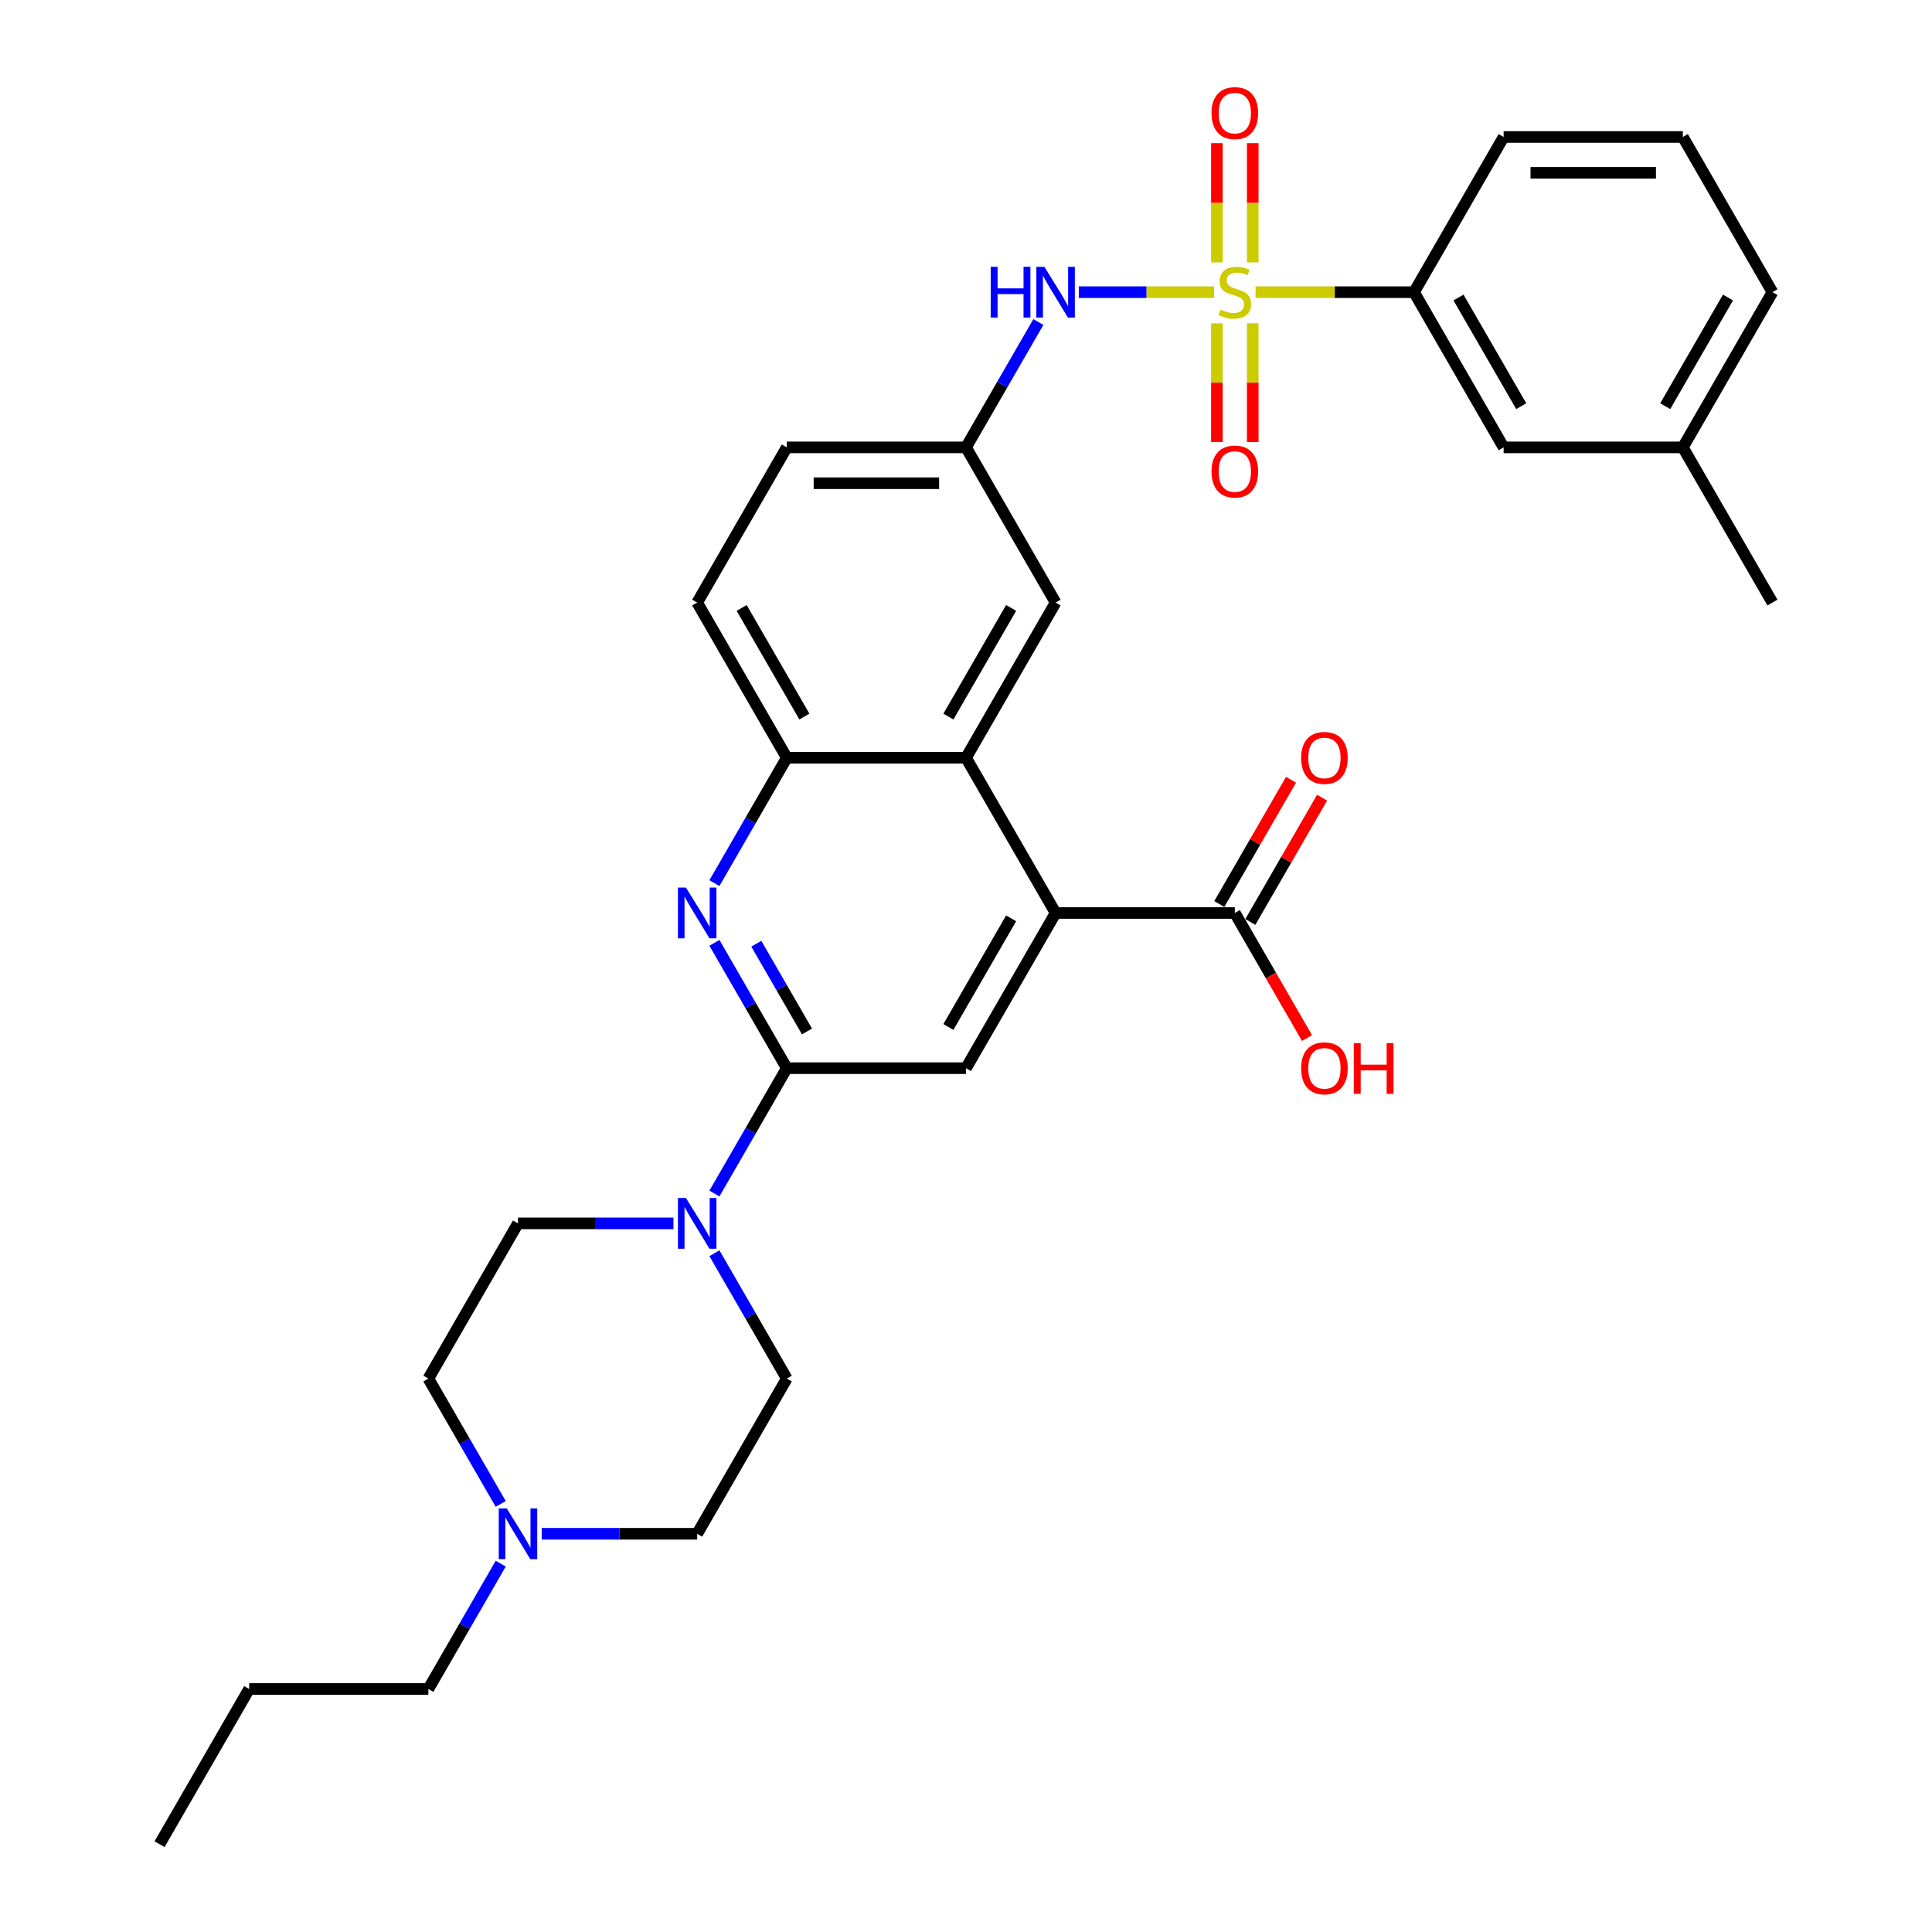 <?xml version='1.0' encoding='iso-8859-1'?>
<svg version='1.1' baseProfile='full'
              xmlns='http://www.w3.org/2000/svg'
                      xmlns:rdkit='http://www.rdkit.org/xml'
                      xmlns:xlink='http://www.w3.org/1999/xlink'
                  xml:space='preserve'
width='1000px' height='1000px' viewBox='0 0 1000 1000'>
<!-- END OF HEADER -->
<rect style='opacity:1.0;fill:#FFFFFF;stroke:none' width='1000' height='1000' x='0' y='0'> </rect>
<path class='bond-6' d='M 628.397,151.229 L 593.395,151.229' style='fill:none;fill-rule:evenodd;stroke:#CCCC00;stroke-width:6px;stroke-linecap:butt;stroke-linejoin:miter;stroke-opacity:1' />
<path class='bond-6' d='M 593.395,151.229 L 558.392,151.229' style='fill:none;fill-rule:evenodd;stroke:#0000FF;stroke-width:6px;stroke-linecap:butt;stroke-linejoin:miter;stroke-opacity:1' />
<path class='bond-8' d='M 649.88,151.229 L 690.889,151.229' style='fill:none;fill-rule:evenodd;stroke:#CCCC00;stroke-width:6px;stroke-linecap:butt;stroke-linejoin:miter;stroke-opacity:1' />
<path class='bond-8' d='M 690.889,151.229 L 731.897,151.229' style='fill:none;fill-rule:evenodd;stroke:#000000;stroke-width:6px;stroke-linecap:butt;stroke-linejoin:miter;stroke-opacity:1' />
<path class='bond-10' d='M 629.863,167.351 L 629.863,198.07' style='fill:none;fill-rule:evenodd;stroke:#CCCC00;stroke-width:6px;stroke-linecap:butt;stroke-linejoin:miter;stroke-opacity:1' />
<path class='bond-10' d='M 629.863,198.07 L 629.863,228.789' style='fill:none;fill-rule:evenodd;stroke:#FF0000;stroke-width:6px;stroke-linecap:butt;stroke-linejoin:miter;stroke-opacity:1' />
<path class='bond-10' d='M 648.414,167.351 L 648.414,198.07' style='fill:none;fill-rule:evenodd;stroke:#CCCC00;stroke-width:6px;stroke-linecap:butt;stroke-linejoin:miter;stroke-opacity:1' />
<path class='bond-10' d='M 648.414,198.07 L 648.414,228.789' style='fill:none;fill-rule:evenodd;stroke:#FF0000;stroke-width:6px;stroke-linecap:butt;stroke-linejoin:miter;stroke-opacity:1' />
<path class='bond-11' d='M 648.414,135.813 L 648.414,104.954' style='fill:none;fill-rule:evenodd;stroke:#CCCC00;stroke-width:6px;stroke-linecap:butt;stroke-linejoin:miter;stroke-opacity:1' />
<path class='bond-11' d='M 648.414,104.954 L 648.414,74.095' style='fill:none;fill-rule:evenodd;stroke:#FF0000;stroke-width:6px;stroke-linecap:butt;stroke-linejoin:miter;stroke-opacity:1' />
<path class='bond-11' d='M 629.863,135.813 L 629.863,104.954' style='fill:none;fill-rule:evenodd;stroke:#CCCC00;stroke-width:6px;stroke-linecap:butt;stroke-linejoin:miter;stroke-opacity:1' />
<path class='bond-11' d='M 629.863,104.954 L 629.863,74.095' style='fill:none;fill-rule:evenodd;stroke:#FF0000;stroke-width:6px;stroke-linecap:butt;stroke-linejoin:miter;stroke-opacity:1' />
<path class='bond-0' d='M 407.241,552.887 L 388.512,520.448' style='fill:none;fill-rule:evenodd;stroke:#000000;stroke-width:6px;stroke-linecap:butt;stroke-linejoin:miter;stroke-opacity:1' />
<path class='bond-0' d='M 388.512,520.448 L 369.784,488.009' style='fill:none;fill-rule:evenodd;stroke:#0000FF;stroke-width:6px;stroke-linecap:butt;stroke-linejoin:miter;stroke-opacity:1' />
<path class='bond-0' d='M 417.689,533.88 L 404.579,511.172' style='fill:none;fill-rule:evenodd;stroke:#000000;stroke-width:6px;stroke-linecap:butt;stroke-linejoin:miter;stroke-opacity:1' />
<path class='bond-0' d='M 404.579,511.172 L 391.469,488.465' style='fill:none;fill-rule:evenodd;stroke:#0000FF;stroke-width:6px;stroke-linecap:butt;stroke-linejoin:miter;stroke-opacity:1' />
<path class='bond-4' d='M 407.241,552.887 L 388.512,585.326' style='fill:none;fill-rule:evenodd;stroke:#000000;stroke-width:6px;stroke-linecap:butt;stroke-linejoin:miter;stroke-opacity:1' />
<path class='bond-4' d='M 388.512,585.326 L 369.784,617.765' style='fill:none;fill-rule:evenodd;stroke:#0000FF;stroke-width:6px;stroke-linecap:butt;stroke-linejoin:miter;stroke-opacity:1' />
<path class='bond-34' d='M 407.241,552.887 L 500,552.887' style='fill:none;fill-rule:evenodd;stroke:#000000;stroke-width:6px;stroke-linecap:butt;stroke-linejoin:miter;stroke-opacity:1' />
<path class='bond-1' d='M 369.784,457.102 L 388.512,424.663' style='fill:none;fill-rule:evenodd;stroke:#0000FF;stroke-width:6px;stroke-linecap:butt;stroke-linejoin:miter;stroke-opacity:1' />
<path class='bond-1' d='M 388.512,424.663 L 407.241,392.224' style='fill:none;fill-rule:evenodd;stroke:#000000;stroke-width:6px;stroke-linecap:butt;stroke-linejoin:miter;stroke-opacity:1' />
<path class='bond-2' d='M 546.379,472.556 L 500,392.224' style='fill:none;fill-rule:evenodd;stroke:#000000;stroke-width:6px;stroke-linecap:butt;stroke-linejoin:miter;stroke-opacity:1' />
<path class='bond-5' d='M 546.379,472.556 L 500,552.887' style='fill:none;fill-rule:evenodd;stroke:#000000;stroke-width:6px;stroke-linecap:butt;stroke-linejoin:miter;stroke-opacity:1' />
<path class='bond-5' d='M 523.356,475.329 L 490.891,531.562' style='fill:none;fill-rule:evenodd;stroke:#000000;stroke-width:6px;stroke-linecap:butt;stroke-linejoin:miter;stroke-opacity:1' />
<path class='bond-9' d='M 546.379,472.556 L 639.138,472.556' style='fill:none;fill-rule:evenodd;stroke:#000000;stroke-width:6px;stroke-linecap:butt;stroke-linejoin:miter;stroke-opacity:1' />
<path class='bond-3' d='M 500,392.224 L 546.379,311.892' style='fill:none;fill-rule:evenodd;stroke:#000000;stroke-width:6px;stroke-linecap:butt;stroke-linejoin:miter;stroke-opacity:1' />
<path class='bond-3' d='M 490.891,370.898 L 523.356,314.666' style='fill:none;fill-rule:evenodd;stroke:#000000;stroke-width:6px;stroke-linecap:butt;stroke-linejoin:miter;stroke-opacity:1' />
<path class='bond-33' d='M 500,392.224 L 407.241,392.224' style='fill:none;fill-rule:evenodd;stroke:#000000;stroke-width:6px;stroke-linecap:butt;stroke-linejoin:miter;stroke-opacity:1' />
<path class='bond-15' d='M 369.784,648.673 L 388.512,681.112' style='fill:none;fill-rule:evenodd;stroke:#0000FF;stroke-width:6px;stroke-linecap:butt;stroke-linejoin:miter;stroke-opacity:1' />
<path class='bond-15' d='M 388.512,681.112 L 407.241,713.551' style='fill:none;fill-rule:evenodd;stroke:#000000;stroke-width:6px;stroke-linecap:butt;stroke-linejoin:miter;stroke-opacity:1' />
<path class='bond-16' d='M 348.58,633.219 L 308.341,633.219' style='fill:none;fill-rule:evenodd;stroke:#0000FF;stroke-width:6px;stroke-linecap:butt;stroke-linejoin:miter;stroke-opacity:1' />
<path class='bond-16' d='M 308.341,633.219 L 268.103,633.219' style='fill:none;fill-rule:evenodd;stroke:#000000;stroke-width:6px;stroke-linecap:butt;stroke-linejoin:miter;stroke-opacity:1' />
<path class='bond-14' d='M 537.457,166.683 L 518.729,199.122' style='fill:none;fill-rule:evenodd;stroke:#0000FF;stroke-width:6px;stroke-linecap:butt;stroke-linejoin:miter;stroke-opacity:1' />
<path class='bond-14' d='M 518.729,199.122 L 500,231.561' style='fill:none;fill-rule:evenodd;stroke:#000000;stroke-width:6px;stroke-linecap:butt;stroke-linejoin:miter;stroke-opacity:1' />
<path class='bond-7' d='M 407.241,392.224 L 360.862,311.892' style='fill:none;fill-rule:evenodd;stroke:#000000;stroke-width:6px;stroke-linecap:butt;stroke-linejoin:miter;stroke-opacity:1' />
<path class='bond-7' d='M 416.35,370.898 L 383.885,314.666' style='fill:none;fill-rule:evenodd;stroke:#000000;stroke-width:6px;stroke-linecap:butt;stroke-linejoin:miter;stroke-opacity:1' />
<path class='bond-17' d='M 731.897,151.229 L 778.277,231.561' style='fill:none;fill-rule:evenodd;stroke:#000000;stroke-width:6px;stroke-linecap:butt;stroke-linejoin:miter;stroke-opacity:1' />
<path class='bond-17' d='M 754.921,154.003 L 787.386,210.235' style='fill:none;fill-rule:evenodd;stroke:#000000;stroke-width:6px;stroke-linecap:butt;stroke-linejoin:miter;stroke-opacity:1' />
<path class='bond-26' d='M 731.897,151.229 L 778.277,70.897' style='fill:none;fill-rule:evenodd;stroke:#000000;stroke-width:6px;stroke-linecap:butt;stroke-linejoin:miter;stroke-opacity:1' />
<path class='bond-18' d='M 647.172,477.194 L 665.74,445.033' style='fill:none;fill-rule:evenodd;stroke:#000000;stroke-width:6px;stroke-linecap:butt;stroke-linejoin:miter;stroke-opacity:1' />
<path class='bond-18' d='M 665.74,445.033 L 684.308,412.872' style='fill:none;fill-rule:evenodd;stroke:#FF0000;stroke-width:6px;stroke-linecap:butt;stroke-linejoin:miter;stroke-opacity:1' />
<path class='bond-18' d='M 631.105,467.918 L 649.673,435.757' style='fill:none;fill-rule:evenodd;stroke:#000000;stroke-width:6px;stroke-linecap:butt;stroke-linejoin:miter;stroke-opacity:1' />
<path class='bond-18' d='M 649.673,435.757 L 668.241,403.596' style='fill:none;fill-rule:evenodd;stroke:#FF0000;stroke-width:6px;stroke-linecap:butt;stroke-linejoin:miter;stroke-opacity:1' />
<path class='bond-22' d='M 639.138,472.556 L 657.824,504.92' style='fill:none;fill-rule:evenodd;stroke:#000000;stroke-width:6px;stroke-linecap:butt;stroke-linejoin:miter;stroke-opacity:1' />
<path class='bond-22' d='M 657.824,504.92 L 676.51,537.285' style='fill:none;fill-rule:evenodd;stroke:#FF0000;stroke-width:6px;stroke-linecap:butt;stroke-linejoin:miter;stroke-opacity:1' />
<path class='bond-12' d='M 259.18,778.429 L 240.452,745.99' style='fill:none;fill-rule:evenodd;stroke:#0000FF;stroke-width:6px;stroke-linecap:butt;stroke-linejoin:miter;stroke-opacity:1' />
<path class='bond-12' d='M 240.452,745.99 L 221.723,713.551' style='fill:none;fill-rule:evenodd;stroke:#000000;stroke-width:6px;stroke-linecap:butt;stroke-linejoin:miter;stroke-opacity:1' />
<path class='bond-25' d='M 259.18,809.336 L 240.452,841.775' style='fill:none;fill-rule:evenodd;stroke:#0000FF;stroke-width:6px;stroke-linecap:butt;stroke-linejoin:miter;stroke-opacity:1' />
<path class='bond-25' d='M 240.452,841.775 L 221.723,874.214' style='fill:none;fill-rule:evenodd;stroke:#000000;stroke-width:6px;stroke-linecap:butt;stroke-linejoin:miter;stroke-opacity:1' />
<path class='bond-35' d='M 280.384,793.882 L 320.623,793.882' style='fill:none;fill-rule:evenodd;stroke:#0000FF;stroke-width:6px;stroke-linecap:butt;stroke-linejoin:miter;stroke-opacity:1' />
<path class='bond-35' d='M 320.623,793.882 L 360.862,793.882' style='fill:none;fill-rule:evenodd;stroke:#000000;stroke-width:6px;stroke-linecap:butt;stroke-linejoin:miter;stroke-opacity:1' />
<path class='bond-13' d='M 546.379,311.892 L 500,231.561' style='fill:none;fill-rule:evenodd;stroke:#000000;stroke-width:6px;stroke-linecap:butt;stroke-linejoin:miter;stroke-opacity:1' />
<path class='bond-23' d='M 500,231.561 L 407.241,231.561' style='fill:none;fill-rule:evenodd;stroke:#000000;stroke-width:6px;stroke-linecap:butt;stroke-linejoin:miter;stroke-opacity:1' />
<path class='bond-23' d='M 486.086,250.113 L 421.155,250.113' style='fill:none;fill-rule:evenodd;stroke:#000000;stroke-width:6px;stroke-linecap:butt;stroke-linejoin:miter;stroke-opacity:1' />
<path class='bond-21' d='M 407.241,713.551 L 360.862,793.882' style='fill:none;fill-rule:evenodd;stroke:#000000;stroke-width:6px;stroke-linecap:butt;stroke-linejoin:miter;stroke-opacity:1' />
<path class='bond-20' d='M 268.103,633.219 L 221.723,713.551' style='fill:none;fill-rule:evenodd;stroke:#000000;stroke-width:6px;stroke-linecap:butt;stroke-linejoin:miter;stroke-opacity:1' />
<path class='bond-24' d='M 778.277,231.561 L 871.036,231.561' style='fill:none;fill-rule:evenodd;stroke:#000000;stroke-width:6px;stroke-linecap:butt;stroke-linejoin:miter;stroke-opacity:1' />
<path class='bond-19' d='M 360.862,311.892 L 407.241,231.561' style='fill:none;fill-rule:evenodd;stroke:#000000;stroke-width:6px;stroke-linecap:butt;stroke-linejoin:miter;stroke-opacity:1' />
<path class='bond-29' d='M 871.036,231.561 L 917.415,311.892' style='fill:none;fill-rule:evenodd;stroke:#000000;stroke-width:6px;stroke-linecap:butt;stroke-linejoin:miter;stroke-opacity:1' />
<path class='bond-32' d='M 871.036,231.561 L 917.415,151.229' style='fill:none;fill-rule:evenodd;stroke:#000000;stroke-width:6px;stroke-linecap:butt;stroke-linejoin:miter;stroke-opacity:1' />
<path class='bond-32' d='M 861.927,210.235 L 894.392,154.003' style='fill:none;fill-rule:evenodd;stroke:#000000;stroke-width:6px;stroke-linecap:butt;stroke-linejoin:miter;stroke-opacity:1' />
<path class='bond-30' d='M 221.723,874.214 L 128.964,874.214' style='fill:none;fill-rule:evenodd;stroke:#000000;stroke-width:6px;stroke-linecap:butt;stroke-linejoin:miter;stroke-opacity:1' />
<path class='bond-27' d='M 778.277,70.897 L 871.036,70.897' style='fill:none;fill-rule:evenodd;stroke:#000000;stroke-width:6px;stroke-linecap:butt;stroke-linejoin:miter;stroke-opacity:1' />
<path class='bond-27' d='M 792.191,89.449 L 857.122,89.449' style='fill:none;fill-rule:evenodd;stroke:#000000;stroke-width:6px;stroke-linecap:butt;stroke-linejoin:miter;stroke-opacity:1' />
<path class='bond-28' d='M 871.036,70.897 L 917.415,151.229' style='fill:none;fill-rule:evenodd;stroke:#000000;stroke-width:6px;stroke-linecap:butt;stroke-linejoin:miter;stroke-opacity:1' />
<path class='bond-31' d='M 128.964,874.214 L 82.585,954.545' style='fill:none;fill-rule:evenodd;stroke:#000000;stroke-width:6px;stroke-linecap:butt;stroke-linejoin:miter;stroke-opacity:1' />
<path  class='atom-0' d='M 631.718 160.245
Q 632.015 160.357, 633.239 160.876
Q 634.463 161.395, 635.799 161.729
Q 637.172 162.026, 638.508 162.026
Q 640.994 162.026, 642.441 160.839
Q 643.888 159.614, 643.888 157.5
Q 643.888 156.053, 643.146 155.162
Q 642.441 154.272, 641.328 153.789
Q 640.214 153.307, 638.359 152.75
Q 636.022 152.045, 634.612 151.377
Q 633.239 150.71, 632.237 149.3
Q 631.273 147.89, 631.273 145.515
Q 631.273 142.213, 633.499 140.172
Q 635.762 138.132, 640.214 138.132
Q 643.257 138.132, 646.708 139.579
L 645.854 142.436
Q 642.7 141.137, 640.326 141.137
Q 637.766 141.137, 636.356 142.213
Q 634.946 143.252, 634.983 145.07
Q 634.983 146.48, 635.688 147.333
Q 636.43 148.187, 637.469 148.669
Q 638.545 149.151, 640.326 149.708
Q 642.7 150.45, 644.11 151.192
Q 645.52 151.934, 646.522 153.455
Q 647.561 154.939, 647.561 157.5
Q 647.561 161.136, 645.112 163.102
Q 642.7 165.032, 638.656 165.032
Q 636.319 165.032, 634.538 164.512
Q 632.794 164.03, 630.716 163.176
L 631.718 160.245
' fill='#CCCC00'/>
<path  class='atom-2' d='M 355.055 459.421
L 363.663 473.335
Q 364.516 474.708, 365.889 477.194
Q 367.262 479.68, 367.336 479.828
L 367.336 459.421
L 370.824 459.421
L 370.824 485.69
L 367.225 485.69
L 357.986 470.478
Q 356.91 468.697, 355.76 466.656
Q 354.647 464.615, 354.313 463.985
L 354.313 485.69
L 350.899 485.69
L 350.899 459.421
L 355.055 459.421
' fill='#0000FF'/>
<path  class='atom-5' d='M 355.055 620.084
L 363.663 633.998
Q 364.516 635.371, 365.889 637.857
Q 367.262 640.343, 367.336 640.491
L 367.336 620.084
L 370.824 620.084
L 370.824 646.354
L 367.225 646.354
L 357.986 631.141
Q 356.91 629.36, 355.76 627.319
Q 354.647 625.279, 354.313 624.648
L 354.313 646.354
L 350.899 646.354
L 350.899 620.084
L 355.055 620.084
' fill='#0000FF'/>
<path  class='atom-7' d='M 512.782 138.094
L 516.344 138.094
L 516.344 149.263
L 529.776 149.263
L 529.776 138.094
L 533.338 138.094
L 533.338 164.364
L 529.776 164.364
L 529.776 152.231
L 516.344 152.231
L 516.344 164.364
L 512.782 164.364
L 512.782 138.094
' fill='#0000FF'/>
<path  class='atom-7' d='M 540.573 138.094
L 549.181 152.008
Q 550.034 153.381, 551.407 155.867
Q 552.78 158.353, 552.854 158.501
L 552.854 138.094
L 556.342 138.094
L 556.342 164.364
L 552.743 164.364
L 543.504 149.151
Q 542.428 147.37, 541.278 145.33
Q 540.165 143.289, 539.831 142.658
L 539.831 164.364
L 536.417 164.364
L 536.417 138.094
L 540.573 138.094
' fill='#0000FF'/>
<path  class='atom-11' d='M 627.08 244.062
Q 627.08 237.755, 630.197 234.23
Q 633.313 230.705, 639.138 230.705
Q 644.964 230.705, 648.08 234.23
Q 651.197 237.755, 651.197 244.062
Q 651.197 250.444, 648.043 254.08
Q 644.89 257.679, 639.138 257.679
Q 633.35 257.679, 630.197 254.08
Q 627.08 250.481, 627.08 244.062
M 639.138 254.711
Q 643.146 254.711, 645.298 252.04
Q 647.487 249.331, 647.487 244.062
Q 647.487 238.905, 645.298 236.308
Q 643.146 233.673, 639.138 233.673
Q 635.131 233.673, 632.942 236.271
Q 630.79 238.868, 630.79 244.062
Q 630.79 249.368, 632.942 252.04
Q 635.131 254.711, 639.138 254.711
' fill='#FF0000'/>
<path  class='atom-12' d='M 627.08 58.544
Q 627.08 52.237, 630.197 48.712
Q 633.313 45.187, 639.138 45.187
Q 644.964 45.187, 648.08 48.712
Q 651.197 52.237, 651.197 58.544
Q 651.197 64.926, 648.043 68.562
Q 644.89 72.161, 639.138 72.161
Q 633.35 72.161, 630.197 68.562
Q 627.08 64.963, 627.08 58.544
M 639.138 69.193
Q 643.146 69.193, 645.298 66.522
Q 647.487 63.813, 647.487 58.544
Q 647.487 53.387, 645.298 50.79
Q 643.146 48.155, 639.138 48.155
Q 635.131 48.155, 632.942 50.752
Q 630.79 53.35, 630.79 58.544
Q 630.79 63.85, 632.942 66.522
Q 635.131 69.193, 639.138 69.193
' fill='#FF0000'/>
<path  class='atom-13' d='M 262.296 780.748
L 270.904 794.661
Q 271.757 796.034, 273.13 798.52
Q 274.503 801.006, 274.577 801.154
L 274.577 780.748
L 278.065 780.748
L 278.065 807.017
L 274.466 807.017
L 265.227 791.804
Q 264.151 790.023, 263.001 787.983
Q 261.888 785.942, 261.554 785.311
L 261.554 807.017
L 258.14 807.017
L 258.14 780.748
L 262.296 780.748
' fill='#0000FF'/>
<path  class='atom-19' d='M 673.459 392.298
Q 673.459 385.991, 676.576 382.466
Q 679.693 378.941, 685.518 378.941
Q 691.343 378.941, 694.46 382.466
Q 697.577 385.991, 697.577 392.298
Q 697.577 398.68, 694.423 402.316
Q 691.269 405.915, 685.518 405.915
Q 679.73 405.915, 676.576 402.316
Q 673.459 398.717, 673.459 392.298
M 685.518 402.947
Q 689.525 402.947, 691.677 400.275
Q 693.866 397.567, 693.866 392.298
Q 693.866 387.141, 691.677 384.544
Q 689.525 381.909, 685.518 381.909
Q 681.511 381.909, 679.322 384.506
Q 677.17 387.104, 677.17 392.298
Q 677.17 397.604, 679.322 400.275
Q 681.511 402.947, 685.518 402.947
' fill='#FF0000'/>
<path  class='atom-23' d='M 673.459 552.961
Q 673.459 546.654, 676.576 543.129
Q 679.693 539.604, 685.518 539.604
Q 691.343 539.604, 694.46 543.129
Q 697.577 546.654, 697.577 552.961
Q 697.577 559.343, 694.423 562.979
Q 691.269 566.578, 685.518 566.578
Q 679.73 566.578, 676.576 562.979
Q 673.459 559.38, 673.459 552.961
M 685.518 563.61
Q 689.525 563.61, 691.677 560.939
Q 693.866 558.23, 693.866 552.961
Q 693.866 547.804, 691.677 545.207
Q 689.525 542.572, 685.518 542.572
Q 681.511 542.572, 679.322 545.17
Q 677.17 547.767, 677.17 552.961
Q 677.17 558.267, 679.322 560.939
Q 681.511 563.61, 685.518 563.61
' fill='#FF0000'/>
<path  class='atom-23' d='M 700.73 539.901
L 704.292 539.901
L 704.292 551.069
L 717.724 551.069
L 717.724 539.901
L 721.286 539.901
L 721.286 566.17
L 717.724 566.17
L 717.724 554.037
L 704.292 554.037
L 704.292 566.17
L 700.73 566.17
L 700.73 539.901
' fill='#FF0000'/>
</svg>
